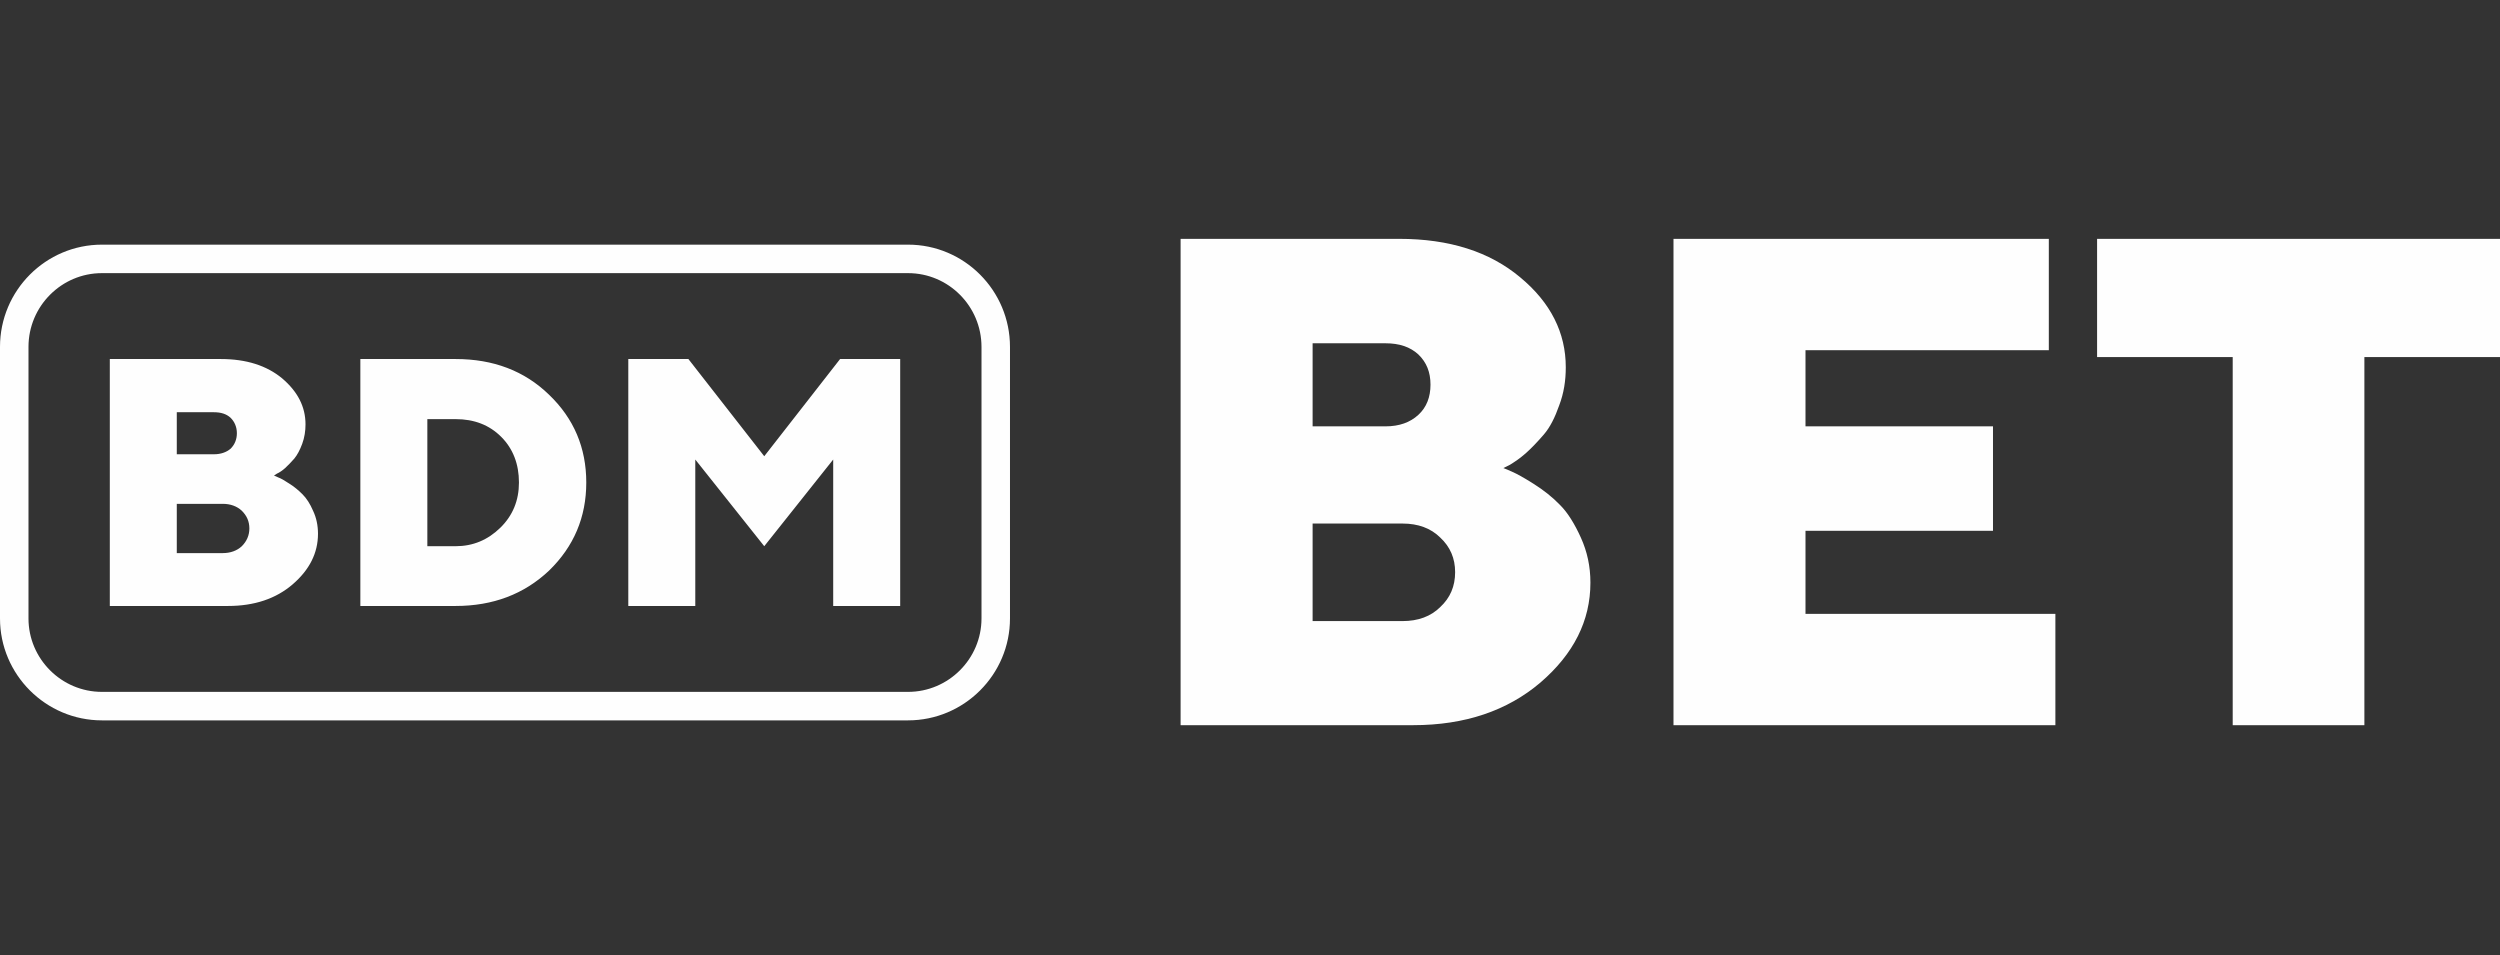 <svg width="157" height="60" viewBox="0 0 157 60" fill="none" xmlns="http://www.w3.org/2000/svg">
<rect x="0" y="0" width="157" height="60" fill="#333333" stroke="none"/>
<g clip-path="url(#clip0_536_19)">
<path d="M14.319 38.055C15.969 38.055 17.33 37.601 18.382 36.694C19.433 35.786 19.97 34.735 19.97 33.518C19.97 33.002 19.867 32.508 19.66 32.075C19.475 31.641 19.248 31.291 19 31.044C18.753 30.796 18.485 30.569 18.155 30.363C17.846 30.157 17.619 30.033 17.495 29.992C17.371 29.93 17.268 29.889 17.206 29.868L17.392 29.744C17.536 29.682 17.722 29.559 17.908 29.394C18.093 29.229 18.279 29.023 18.485 28.796C18.671 28.569 18.835 28.259 18.98 27.868C19.124 27.476 19.186 27.064 19.186 26.651C19.186 25.538 18.691 24.589 17.722 23.764C16.753 22.96 15.474 22.547 13.866 22.547H6.896V38.055H14.319ZM11.102 34.735V31.641H13.989C14.464 31.641 14.876 31.786 15.186 32.075C15.495 32.384 15.66 32.734 15.66 33.188C15.66 33.621 15.495 33.992 15.186 34.302C14.876 34.59 14.464 34.735 13.989 34.735H11.102ZM13.433 25.888C13.866 25.888 14.216 25.991 14.484 26.239C14.732 26.486 14.876 26.816 14.876 27.208C14.876 27.6 14.732 27.93 14.484 28.177C14.216 28.404 13.866 28.528 13.433 28.528H11.102V25.888H13.433ZM22.63 22.547V38.055H28.61C30.961 38.055 32.92 37.312 34.487 35.828C36.034 34.322 36.818 32.487 36.818 30.301C36.818 28.115 36.034 26.28 34.487 24.795C32.941 23.29 30.982 22.547 28.61 22.547H22.63ZM28.61 26.321C29.785 26.321 30.734 26.692 31.477 27.435C32.219 28.177 32.59 29.146 32.59 30.301C32.59 31.435 32.198 32.384 31.415 33.147C30.631 33.91 29.703 34.302 28.61 34.302H26.837V26.321H28.61ZM47.995 34.302L52.325 28.858V38.055H56.532V22.547H52.758L47.995 28.651L43.231 22.547H39.457V38.055H43.664V28.858L47.995 34.302Z" fill="#FEFEFE"/>
<path d="M88.742 45.541C92.001 45.541 94.661 44.633 96.743 42.86C98.826 41.066 99.878 38.983 99.878 36.591C99.878 35.56 99.672 34.632 99.28 33.766C98.888 32.9 98.455 32.198 97.981 31.724C97.486 31.209 96.929 30.776 96.31 30.384C95.692 29.992 95.238 29.744 94.991 29.641C94.743 29.518 94.558 29.456 94.413 29.394L94.826 29.188C95.094 29.023 95.444 28.796 95.816 28.466C96.187 28.136 96.558 27.744 96.95 27.291C97.342 26.837 97.651 26.218 97.919 25.455C98.208 24.692 98.331 23.909 98.331 23.063C98.331 20.898 97.383 19.001 95.465 17.413C93.547 15.804 91.011 15 87.876 15H74.142V45.541H88.742ZM82.432 39.004V32.879H88.082C89.052 32.879 89.856 33.168 90.454 33.766C91.073 34.343 91.382 35.065 91.382 35.931C91.382 36.818 91.073 37.539 90.454 38.117C89.856 38.715 89.052 39.004 88.082 39.004H82.432ZM87.01 21.558C87.876 21.558 88.557 21.785 89.072 22.259C89.588 22.754 89.835 23.372 89.835 24.156C89.835 24.94 89.588 25.579 89.072 26.053C88.557 26.527 87.876 26.775 87.01 26.775H82.432V21.558H87.01ZM113.385 38.55V33.333H125.16V26.775H113.385V21.991H128.666V15H105.095V45.541H129.078V38.55H113.385ZM131.697 15V22.424H140.214V45.541H148.483V22.424H157V15H131.697Z" fill="#FEFEFE"/>
<path fill-rule="evenodd" clip-rule="evenodd" d="M6.401 17.153C3.866 17.153 1.789 19.225 1.789 21.785V38.839C1.789 41.376 3.863 43.45 6.401 43.45H57.026C59.564 43.45 61.638 41.376 61.638 38.839V21.785C61.638 19.225 59.562 17.153 57.026 17.153H6.401ZM0 21.785C0 18.241 2.873 15.364 6.401 15.364H57.026C60.554 15.364 63.427 18.241 63.427 21.785V38.839C63.427 42.364 60.552 45.239 57.026 45.239H6.401C2.875 45.239 0 42.364 0 38.839V21.785Z" fill="#FEFEFE"/>
</g>
<defs>
<clipPath id="clip0_536_19">
<rect width="157" height="60" fill="white"/>
</clipPath>
</defs>
</svg>
